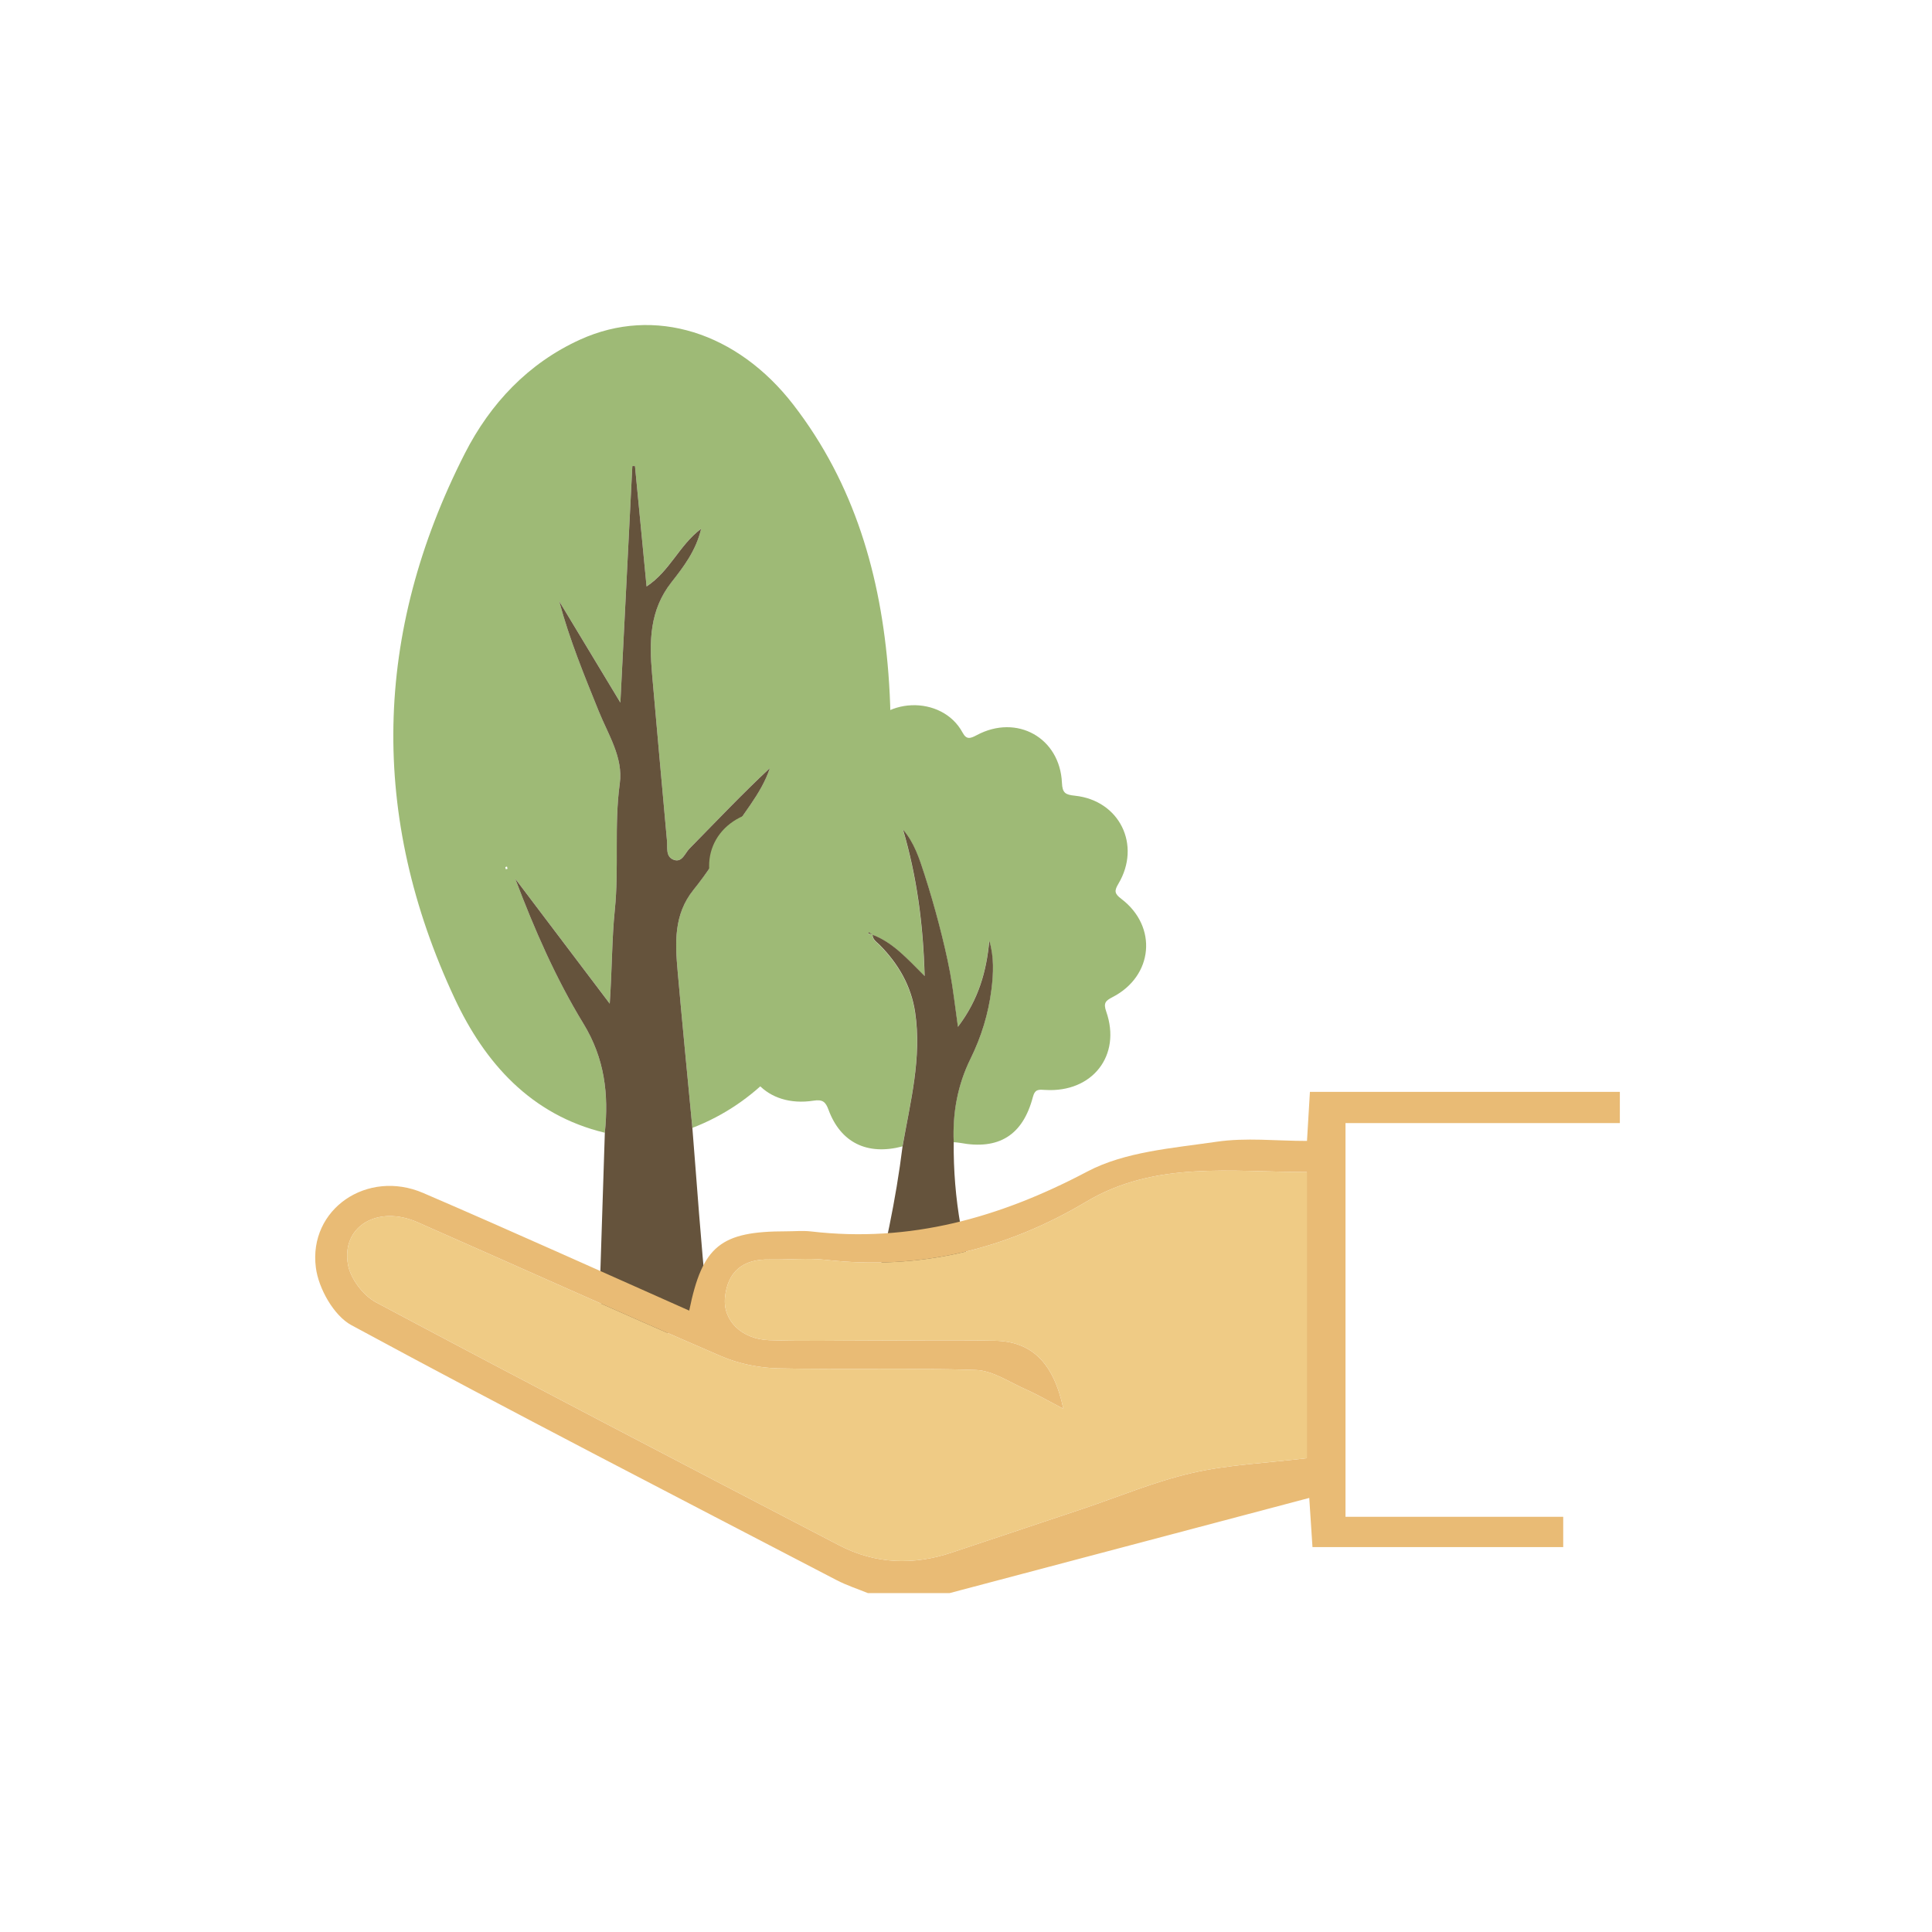 <svg xmlns="http://www.w3.org/2000/svg" id="Layer_1" data-name="Layer 1" viewBox="0 0 588 588"><defs><style>      .cls-1 {        fill: #65533c;      }      .cls-1, .cls-2, .cls-3, .cls-4 {        fill-rule: evenodd;        stroke-width: 0px;      }      .cls-2 {        fill: #e9bb75;      }      .cls-3 {        fill: #efcb85;      }      .cls-4 {        fill: #9eba76;      }    </style></defs><g><path class="cls-4" d="M184.08,344.75c-22.53-5.41-36.54-21.31-45.68-40.82-25.99-55.51-24.79-111.2,3.05-165.88,7.75-15.22,19.34-27.55,35.17-34.72,22.6-10.25,47.8-2.21,64.84,19.85,18.64,24.13,26.64,52.12,28.93,81.88,2.61,34.01-2.25,66.93-18.13,97.52-9.33,17.96-21.85,33.1-41.54,40.69-1.5-15.85-3.07-31.7-4.47-47.55-.77-8.73-1.28-17.38,4.85-24.97,3.87-4.79,7.28-10.01,10.32-15.37,4.13-7.29,10.2-13.46,12.89-21.64-8.51,7.95-16.39,16.32-24.47,24.5-1.33,1.35-2.19,4.22-4.61,3.48-2.77-.86-2.05-3.77-2.25-5.99-1.51-16.89-3.07-33.77-4.53-50.65-.85-9.86-.79-19.39,5.9-27.88,3.65-4.65,7.46-9.56,9.04-16.29-6.71,5.03-9.44,12.83-16.61,17.56-1.23-12.77-2.37-24.72-3.53-36.65-.27,0-.53.01-.8.01-1.17,23.22-2.35,46.45-3.64,71.99-7.08-11.73-12.85-21.29-18.62-30.86,3.14,11.67,7.63,22.55,12.03,33.46,2.88,7.13,7.49,14.09,6.41,21.99-1.76,12.86-.2,25.79-1.52,38.57-.9,8.73-.81,17.57-1.54,28.46-10.55-13.94-19.65-25.97-28.75-38.01,5.83,15.43,12.34,30.31,20.71,44.03,6.51,10.68,7.75,21.53,6.55,33.27ZM154.48,264.41c-.06-.23-.12-.45-.18-.67-.18.06-.51.12-.51.17,0,.22.11.44.17.66.18-.06.35-.12.53-.17Z"></path><path class="cls-1" d="M184.08,344.75c1.21-11.74-.03-22.59-6.55-33.27-8.37-13.72-14.88-28.6-20.71-44.03,9.1,12.04,18.21,24.07,28.75,38.01.73-10.88.65-19.73,1.54-28.46,1.32-12.78-.24-25.71,1.52-38.57,1.08-7.9-3.54-14.87-6.41-21.99-4.41-10.91-8.89-21.79-12.03-33.46,5.77,9.56,11.54,19.13,18.62,30.86,1.28-25.53,2.46-48.77,3.64-71.99.27,0,.53-.01.8-.01,1.16,11.93,2.3,23.87,3.53,36.65,7.18-4.73,9.9-12.53,16.61-17.56-1.58,6.72-5.39,11.63-9.04,16.29-6.69,8.49-6.75,18.02-5.9,27.88,1.46,16.88,3.02,33.76,4.53,50.65.21,2.22-.52,5.13,2.25,5.99,2.42.74,3.28-2.14,4.61-3.48,8.07-8.19,15.96-16.55,24.47-24.5-2.69,8.17-8.76,14.35-12.89,21.64-3.04,5.36-6.45,10.58-10.32,15.37-6.13,7.59-5.62,16.24-4.85,24.97,1.4,15.85,2.97,31.7,4.47,47.55,1.41,17.4,2.57,34.81,4.37,52.16.65,6.29-1.37,9.16-7.45,9.61-1.79.14-3.55.56-5.35.73-17.13,1.67-20.14-1.08-19.6-17.91.46-14.38.93-28.74,1.39-43.11Z"></path></g><g><path class="cls-4" d="M274.68,348.9c-10.72,2.83-18.83-1.12-22.53-11.16-.88-2.39-1.76-3.19-4.57-2.75-14.2,2.19-23.72-8.1-20.51-22.07.52-2.24.34-2.94-1.94-3.84-13.44-5.37-16.18-19.64-5.73-29.8,1.75-1.69,1.6-2.61.3-4.42-8.32-11.69-2.7-25.46,11.49-28.03,2.15-.39,2.55-1,2.59-3.08.3-16.14,9.38-22.52,25.22-17.77,1.78.53,2.57.3,3.34-1.43,5.67-12.74,24.41-13.16,30.63-1.57,1.18,2.19,2.32,1.81,4.3.76,12.19-6.52,25.32.77,25.93,14.51.14,3.12,1.06,3.62,3.94,3.92,13.59,1.43,20.26,14.98,13.25,26.79-1.28,2.15-1.24,3,.86,4.59,11.16,8.44,9.76,23.55-2.67,29.93-2.1,1.09-2.82,1.77-1.9,4.39,4.68,13.36-4.22,24.72-18.53,23.85-2.01-.12-3.15-.33-3.81,2.21-3.07,11.63-10.41,16.11-22.15,13.9-.64-.13-1.3-.14-1.96-.21-.35-8.85,1.16-17.33,5.1-25.33,3.3-6.69,5.47-13.72,6.39-21.13.61-4.97.82-9.9-.65-14.83-.87,9.27-3.21,17.84-9.55,26.22-.88-6.16-1.44-11.32-2.38-16.4-.92-4.99-2.12-9.96-3.4-14.87-1.33-5.08-2.79-10.14-4.41-15.14-1.55-4.8-3.09-9.65-6.52-13.62,4.16,14.19,6.14,28.59,6.57,44.56-5.48-5.48-9.75-10.26-15.87-12.57-.35-.26-.71-.5-1.06-.75-.07.13-.16.26-.24.39.44.11.88.23,1.32.33-.02,1.54,1.19,2.19,2.12,3.13,5.7,5.74,9.62,12.44,10.84,20.56,2.07,13.91-1.47,27.28-3.83,40.78Z"></path><path class="cls-1" d="M265.54,284.48c6.12,2.31,10.39,7.09,15.87,12.57-.43-15.97-2.41-30.36-6.57-44.56,3.43,3.97,4.97,8.82,6.52,13.62,1.61,4.99,3.08,10.06,4.41,15.14,1.28,4.92,2.47,9.88,3.4,14.87.94,5.08,1.5,10.23,2.38,16.4,6.34-8.37,8.68-16.95,9.55-26.22,1.47,4.93,1.26,9.86.65,14.83-.92,7.4-3.09,14.44-6.39,21.13-3.94,8-5.46,16.48-5.1,25.33-.17,17.16,2.8,33.81,8.69,49.89,1.56,4.24.4,6.06-3.78,6.88-8.7,1.7-17.35,1.53-26.03-.1-4.13-.77-5.22-2.65-4.11-6.93,4.14-15.96,7.63-32.06,9.66-48.44,2.35-13.49,5.9-26.87,3.83-40.78-1.22-8.12-5.14-14.82-10.84-20.56-.93-.93-2.13-1.59-2.12-3.13v.03Z"></path><path class="cls-1" d="M265.55,284.44c-.44-.1-.88-.22-1.32-.33.08-.13.17-.26.24-.39.35.25.71.5,1.06.75v-.03Z"></path></g><g><path class="cls-2" d="M288.99,484.86h-24.84c-3.18-1.3-6.5-2.37-9.53-3.95-49.32-25.69-98.76-51.15-147.67-77.6-5.36-2.89-10.02-11.19-10.82-17.53-2.29-17.85,15.7-30,32.67-22.7,27.06,11.65,53.91,23.8,80.96,35.8,4.03-19.72,9.55-24.14,29.5-24.13,2.55,0,5.12-.25,7.63.04,30.11,3.5,57.35-4.15,84.02-18.23,11.52-6.08,25.98-7.11,39.32-9.07,8.94-1.32,18.23-.25,27.55-.25.36-5.77.61-10.37.89-14.93h94.33v9.49h-83.5v119.84h66.26v9.21h-76.31c-.32-5.01-.61-9.39-.98-14.96M397.75,356.71c-23.12,0-46.14-3.48-67.17,9.04-24.49,14.59-50.74,20.9-79.24,17.68-5.64-.64-11.45.02-17.17-.11-8.05-.18-12.74,3.67-13.52,11.57-.69,7.02,5.08,12.7,13.43,12.99,10.17.36,20.37.12,30.56.12,12.73,0,25.46-.2,38.19.05,10.96.23,17.78,6.42,20.8,20.7-4.94-2.57-8.1-4.43-11.43-5.89-4.99-2.2-10.07-5.72-15.19-5.91-20.04-.7-40.1-.04-60.13-.49-5.87-.14-12.07-1.4-17.42-3.71-30.92-13.33-61.59-27.21-92.41-40.77-12.11-5.33-23.25,1.25-21.14,12.94.77,4.26,4.64,9.38,8.5,11.43,46.83,24.95,93.9,49.45,140.97,73.95,10.99,5.72,22.52,6.15,34.25,2.23,13.23-4.42,26.48-8.84,39.73-13.27,11.13-3.73,22.05-8.36,33.44-10.97,11-2.53,22.47-2.98,34.93-4.49v-87.11Z"></path><path class="cls-3" d="M397.75,443.82v-87.11c-23.12,0-46.14-3.48-67.17,9.04-24.49,14.59-50.74,20.9-79.24,17.68-5.64-.64-11.45.02-17.17-.11-8.05-.18-12.74,3.67-13.52,11.57-.69,7.02,5.08,12.7,13.43,12.99,10.17.36,20.37.12,30.56.12,12.73,0,25.46-.2,38.19.05,10.96.23,17.78,6.42,20.8,20.7-4.94-2.57-8.1-4.43-11.43-5.89-4.99-2.2-10.07-5.72-15.19-5.91-20.04-.7-40.1-.04-60.13-.49-5.87-.14-12.07-1.4-17.42-3.71-30.92-13.33-61.59-27.21-92.41-40.77-12.11-5.33-23.25,1.25-21.14,12.94.77,4.26,4.64,9.38,8.5,11.43,46.83,24.95,93.9,49.45,140.97,73.95,10.99,5.72,22.52,6.15,34.25,2.23,13.23-4.42,26.48-8.84,39.73-13.27,11.13-3.73,22.05-8.36,33.44-10.97,11-2.53,22.47-2.98,34.93-4.49Z"></path></g></svg>